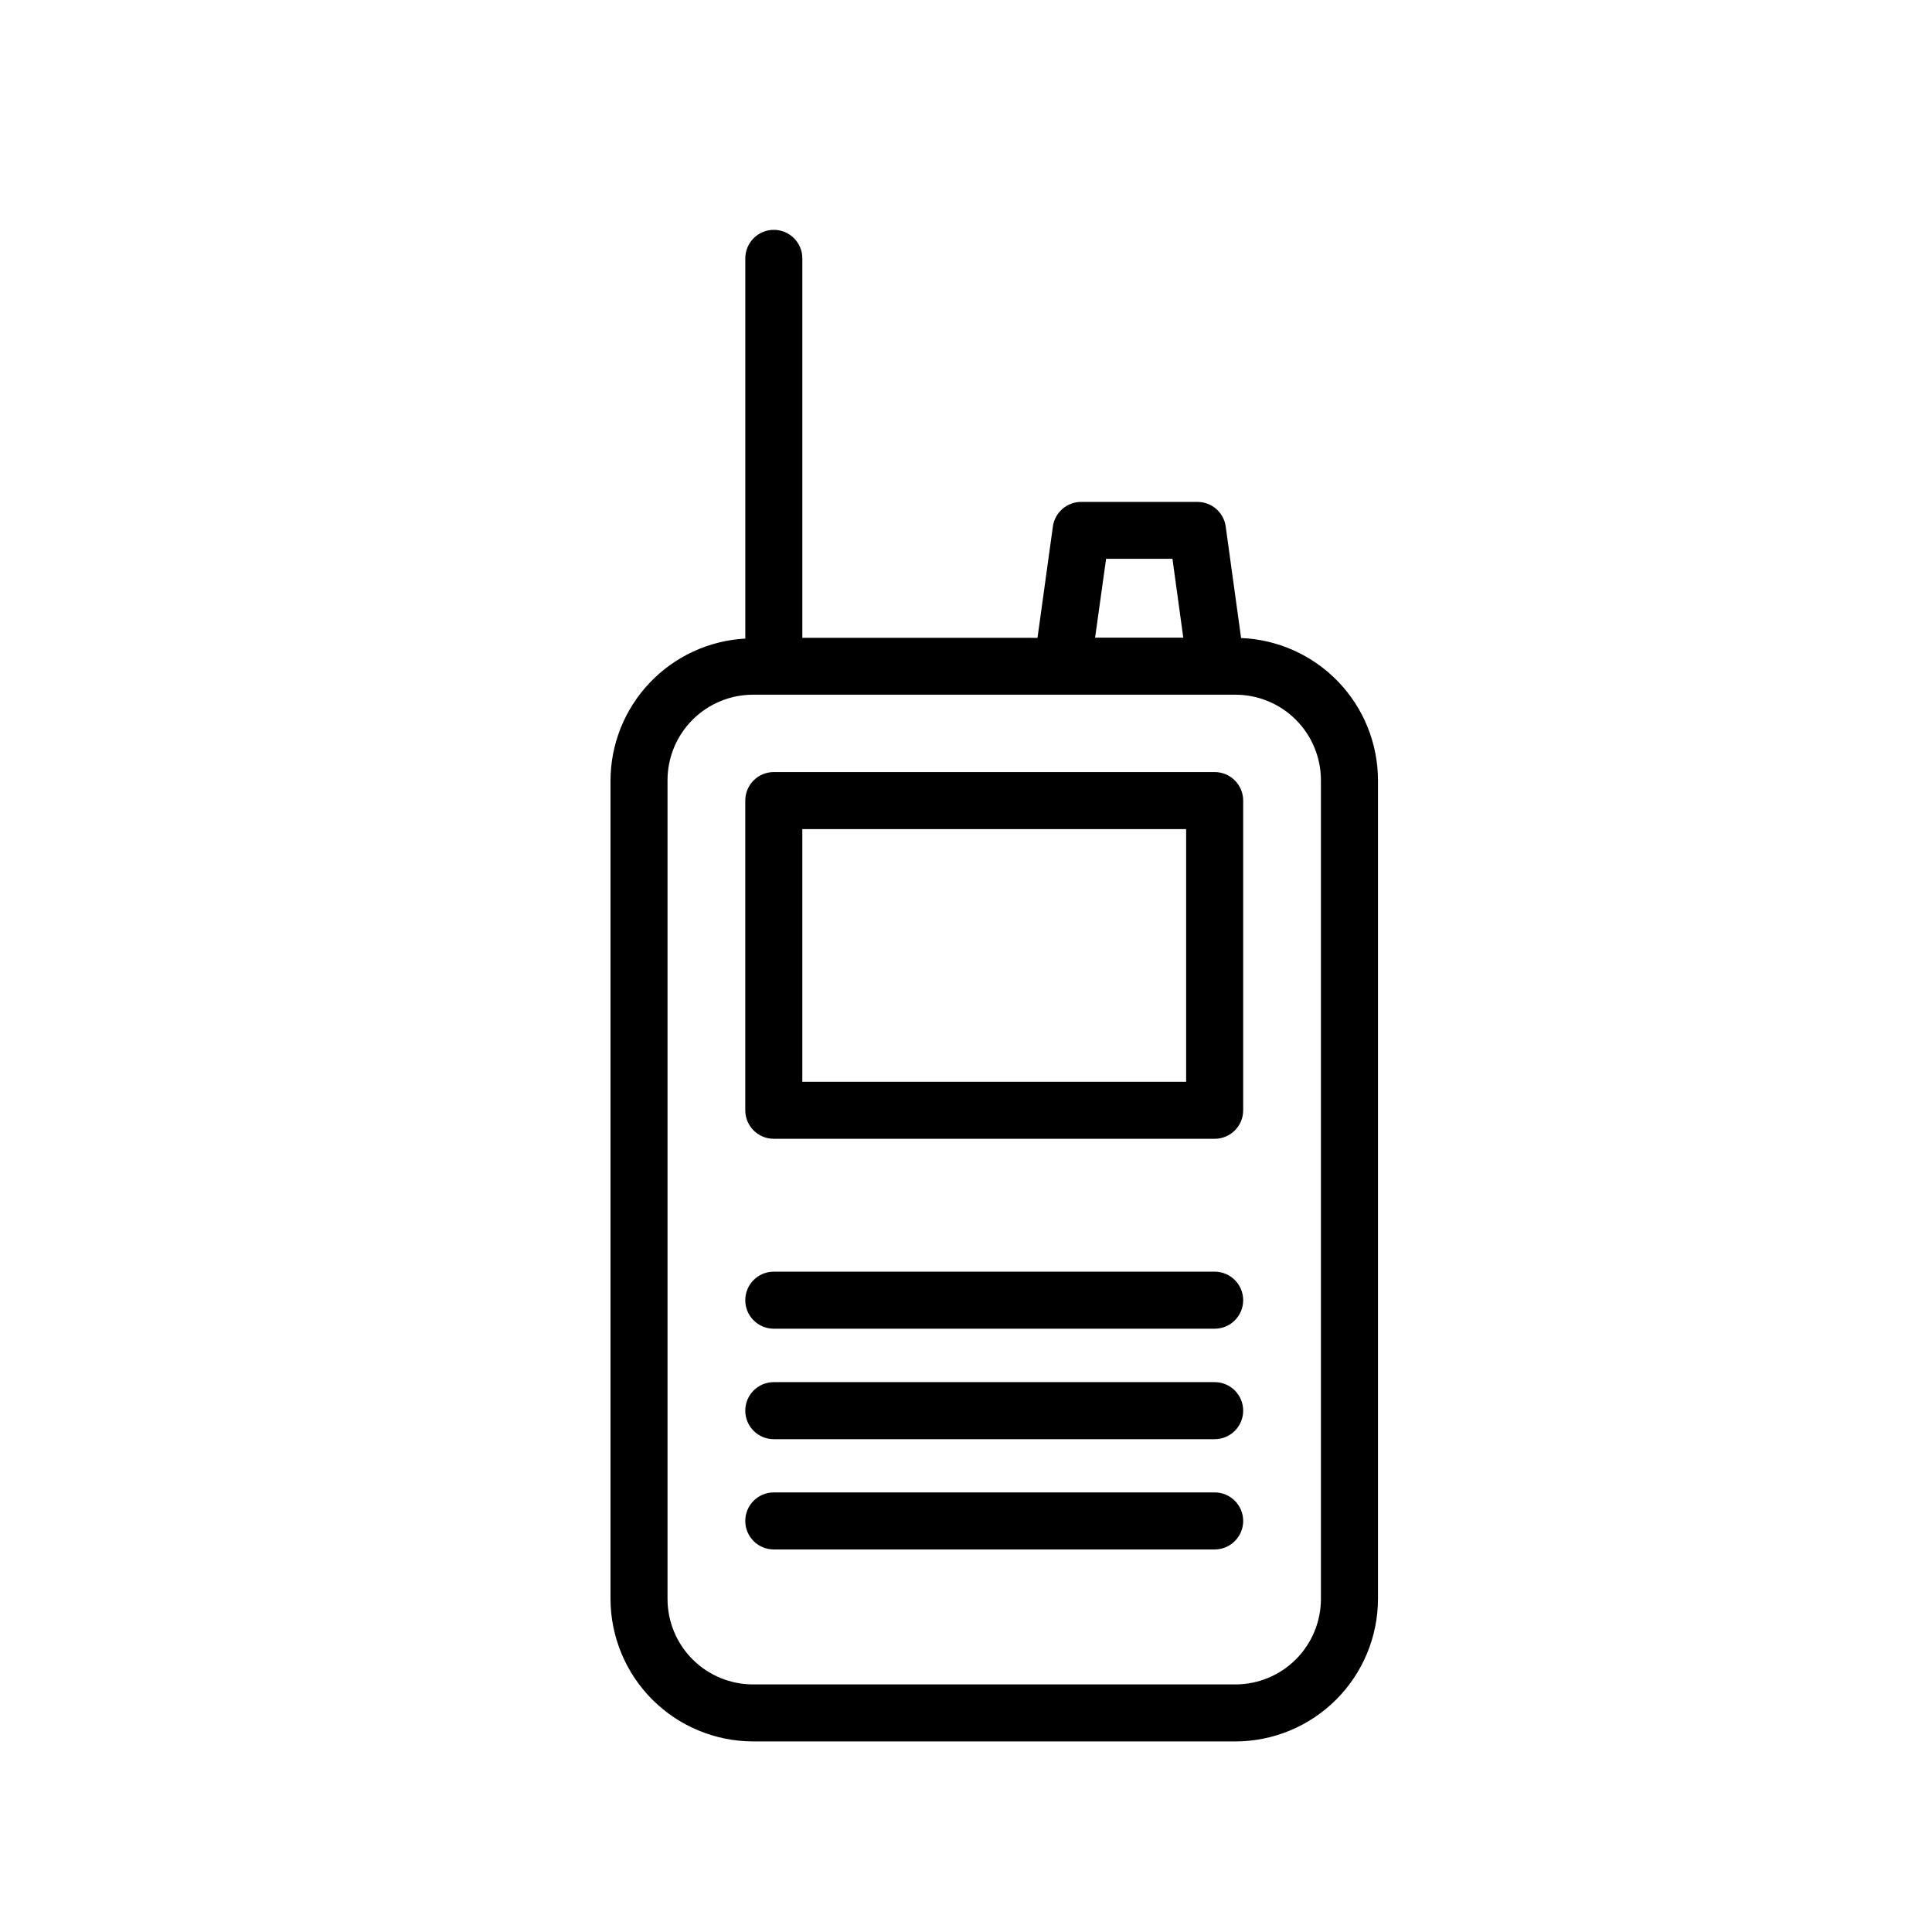 <?xml version="1.0" encoding="UTF-8"?>
<!-- The Best Svg Icon site in the world: iconSvg.co, Visit us! https://iconsvg.co -->
<svg fill="#000000" width="800px" height="800px" version="1.1" viewBox="144 144 512 512" xmlns="http://www.w3.org/2000/svg">
 <g>
  <path d="m349.06 445.79h116.84c4.172 0 7.555-3.383 7.555-7.555v-82.07c0-4.176-3.383-7.559-7.555-7.559h-116.84c-4.172 0-7.555 3.383-7.555 7.559v82.07c0 4.172 3.383 7.555 7.555 7.555zm7.559-82.07h101.72v66.957h-101.72z"/>
  <path d="m343.57 605.5h127.82c10.02-0.016 19.621-4 26.707-11.082 7.082-7.086 11.066-16.688 11.082-26.707v-216.94c-0.02-9.75-3.805-19.113-10.562-26.133-6.762-7.023-15.973-11.164-25.715-11.555l-4.082-29.574 0.004 0.004c-0.531-3.738-3.734-6.512-7.508-6.5h-30.781c-3.777-0.012-6.981 2.762-7.508 6.5l-4.082 29.523-62.32-0.004v-100.56c0-4.172-3.383-7.559-7.559-7.559-4.172 0-7.555 3.387-7.555 7.559v100.76c-9.645 0.527-18.719 4.727-25.359 11.734-6.644 7.008-10.352 16.293-10.363 25.949v216.79c0.016 10.02 4 19.621 11.082 26.707 7.086 7.082 16.688 11.066 26.703 11.082zm93.559-313.42h17.582l2.871 20.906-23.375 0.004zm-116.23 58.695c0-6.016 2.387-11.781 6.637-16.031 4.254-4.254 10.02-6.641 16.031-6.641h127.82c6.016 0 11.781 2.387 16.031 6.641 4.254 4.25 6.641 10.016 6.641 16.031v216.94c0 6.016-2.387 11.781-6.641 16.031-4.25 4.254-10.016 6.641-16.031 6.641h-127.82c-6.012 0-11.777-2.387-16.031-6.641-4.25-4.25-6.637-10.016-6.637-16.031z"/>
  <path d="m349.06 496.12h116.84c4.172 0 7.555-3.383 7.555-7.559 0-4.172-3.383-7.555-7.555-7.555h-116.84c-4.172 0-7.555 3.383-7.555 7.555 0 4.176 3.383 7.559 7.555 7.559z"/>
  <path d="m349.06 525.4h116.84c4.172 0 7.555-3.387 7.555-7.559 0-4.176-3.383-7.559-7.555-7.559h-116.84c-4.172 0-7.555 3.383-7.555 7.559 0 4.172 3.383 7.559 7.555 7.559z"/>
  <path d="m349.06 554.62h116.84c4.172 0 7.555-3.383 7.555-7.559 0-4.172-3.383-7.555-7.555-7.555h-116.84c-4.172 0-7.555 3.383-7.555 7.555 0 4.176 3.383 7.559 7.555 7.559z"/>
 </g>
</svg>